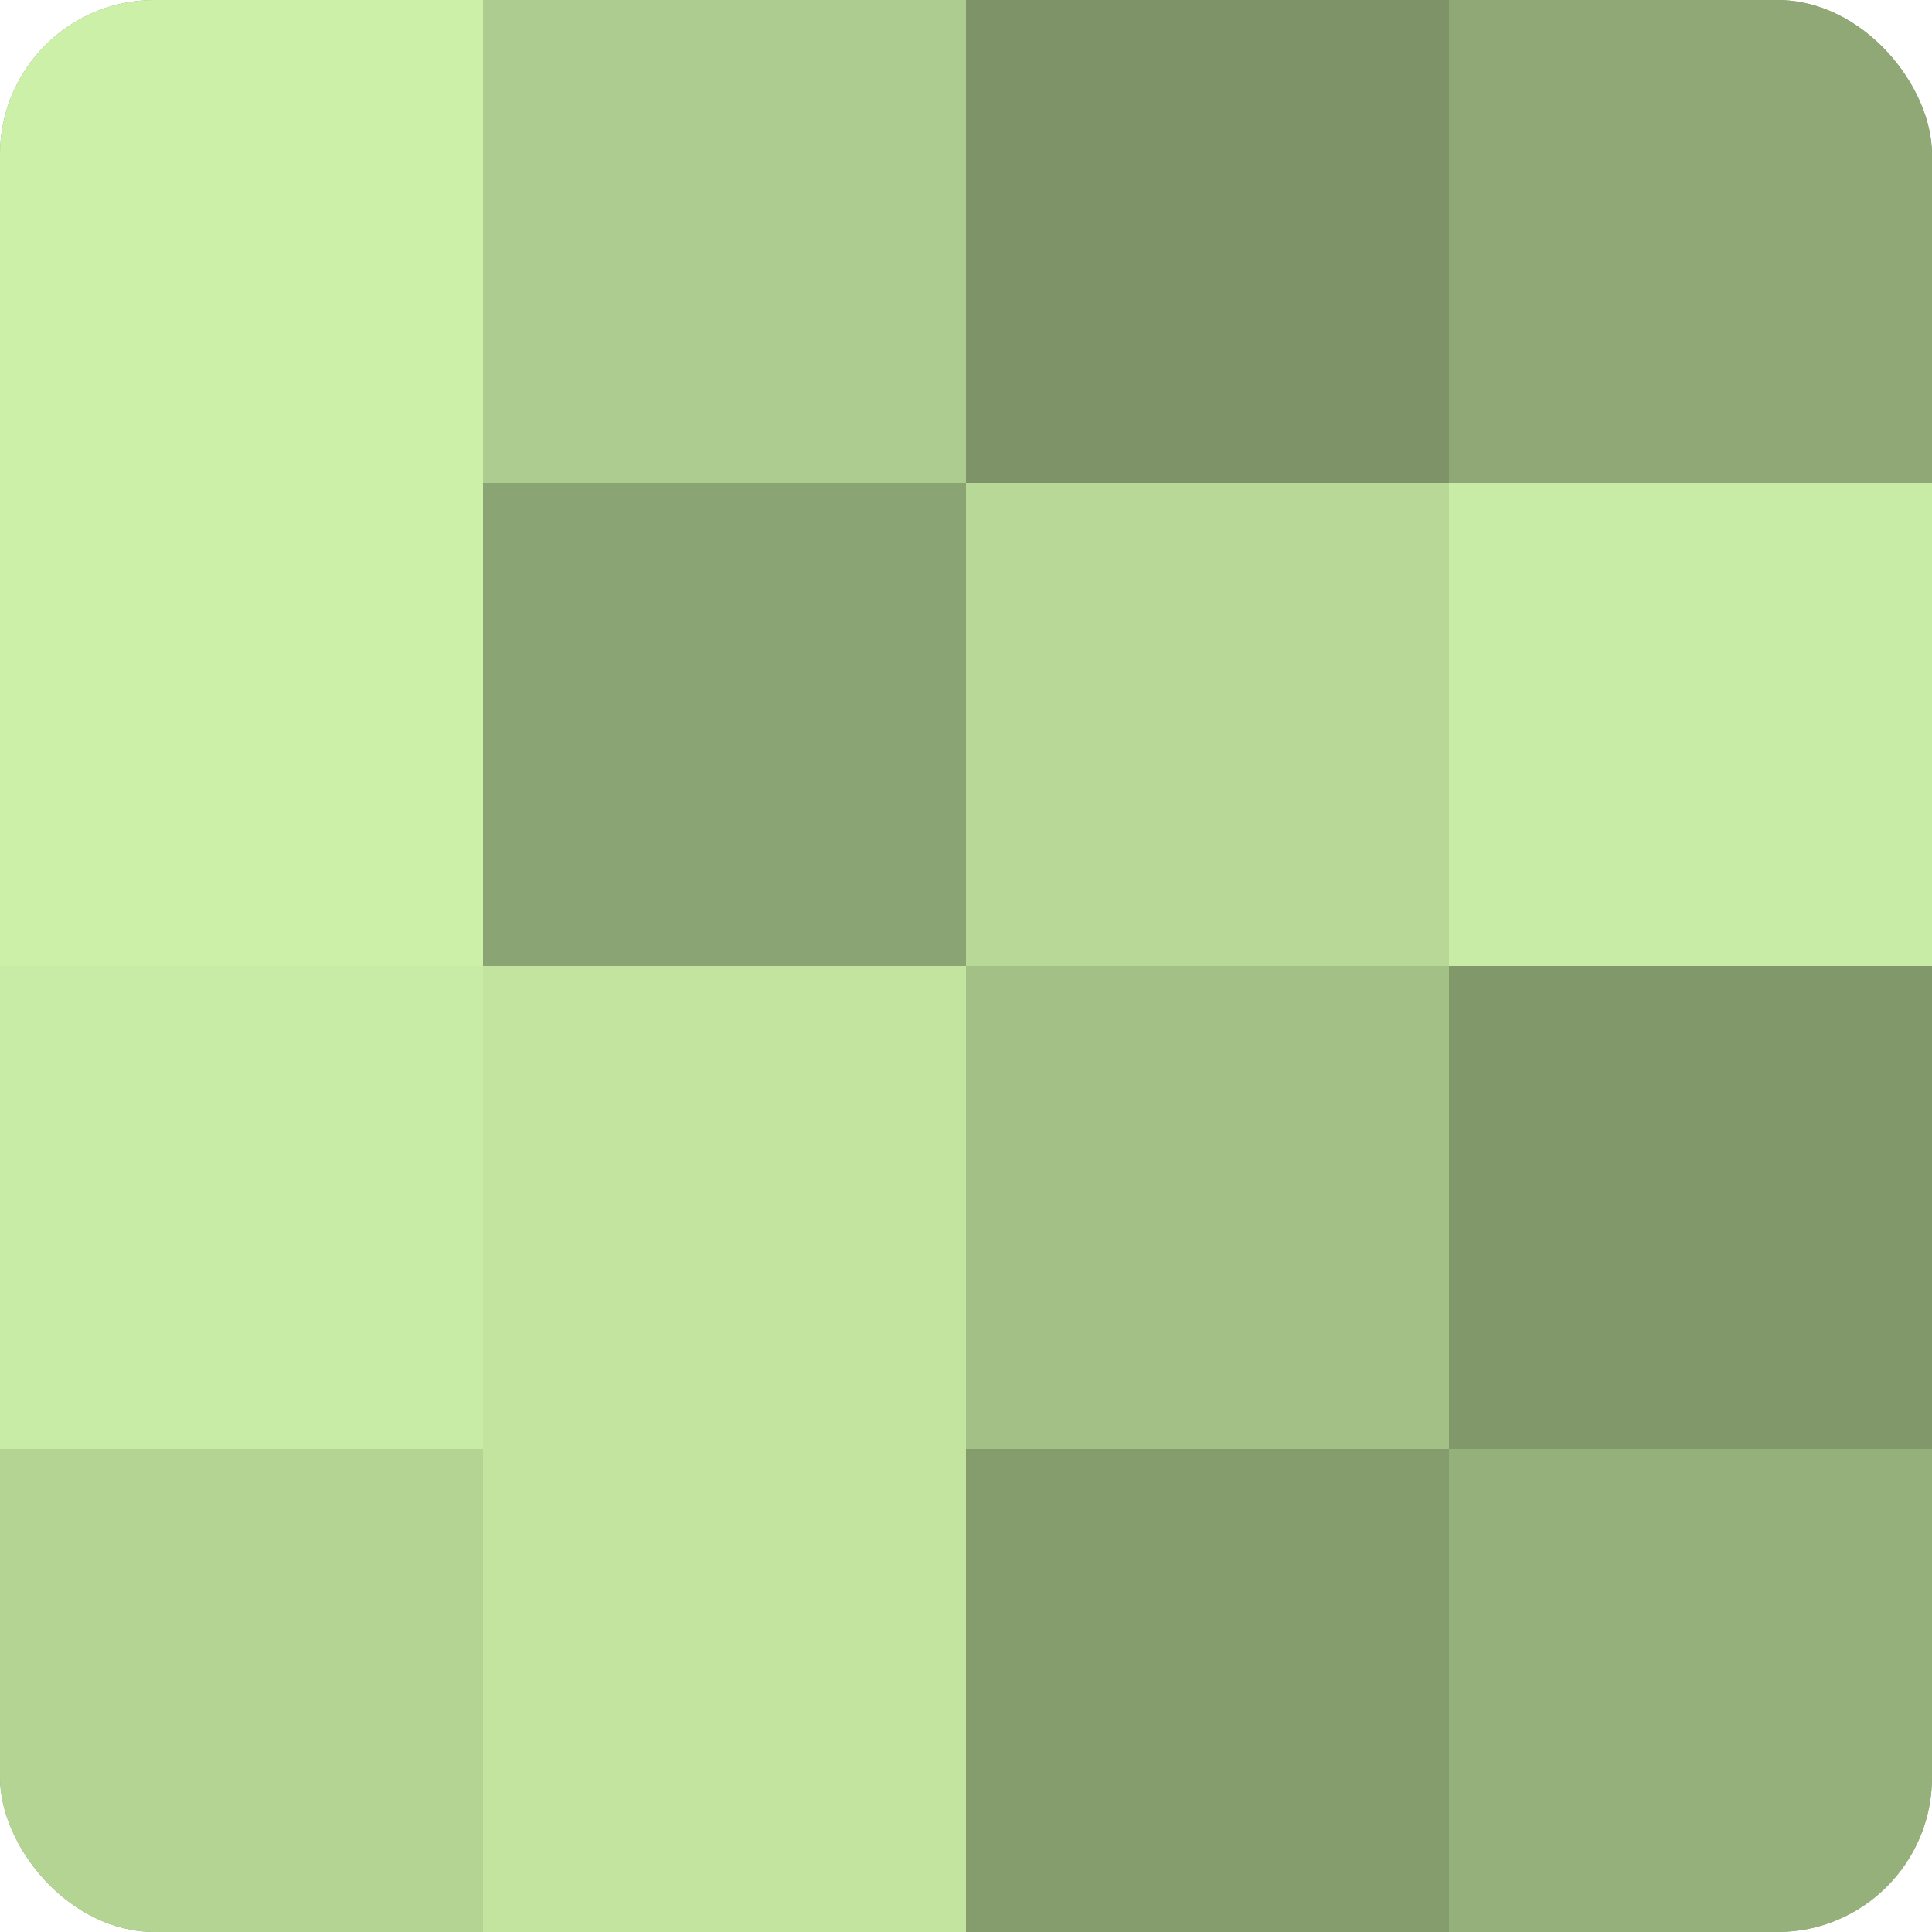 <?xml version="1.0" encoding="UTF-8"?>
<svg xmlns="http://www.w3.org/2000/svg" width="60" height="60" viewBox="0 0 100 100" preserveAspectRatio="xMidYMid meet"><defs><clipPath id="c" width="100" height="100"><rect width="100" height="100" rx="8" ry="8"/></clipPath></defs><g clip-path="url(#c)"><rect width="100" height="100" fill="#88a070"/><rect width="25" height="25" fill="#ccf0a8"/><rect y="25" width="25" height="25" fill="#ccf0a8"/><rect y="50" width="25" height="25" fill="#c8eca5"/><rect y="75" width="25" height="25" fill="#b4d494"/><rect x="25" width="25" height="25" fill="#adcc8f"/><rect x="25" y="25" width="25" height="25" fill="#8ba473"/><rect x="25" y="50" width="25" height="25" fill="#c2e49f"/><rect x="25" y="75" width="25" height="25" fill="#c2e49f"/><rect x="50" width="25" height="25" fill="#7e9468"/><rect x="50" y="25" width="25" height="25" fill="#b7d897"/><rect x="50" y="50" width="25" height="25" fill="#a3c086"/><rect x="50" y="75" width="25" height="25" fill="#859c6d"/><rect x="75" width="25" height="25" fill="#8fa876"/><rect x="75" y="25" width="25" height="25" fill="#c8eca5"/><rect x="75" y="50" width="25" height="25" fill="#81986a"/><rect x="75" y="75" width="25" height="25" fill="#96b07b"/></g></svg>
